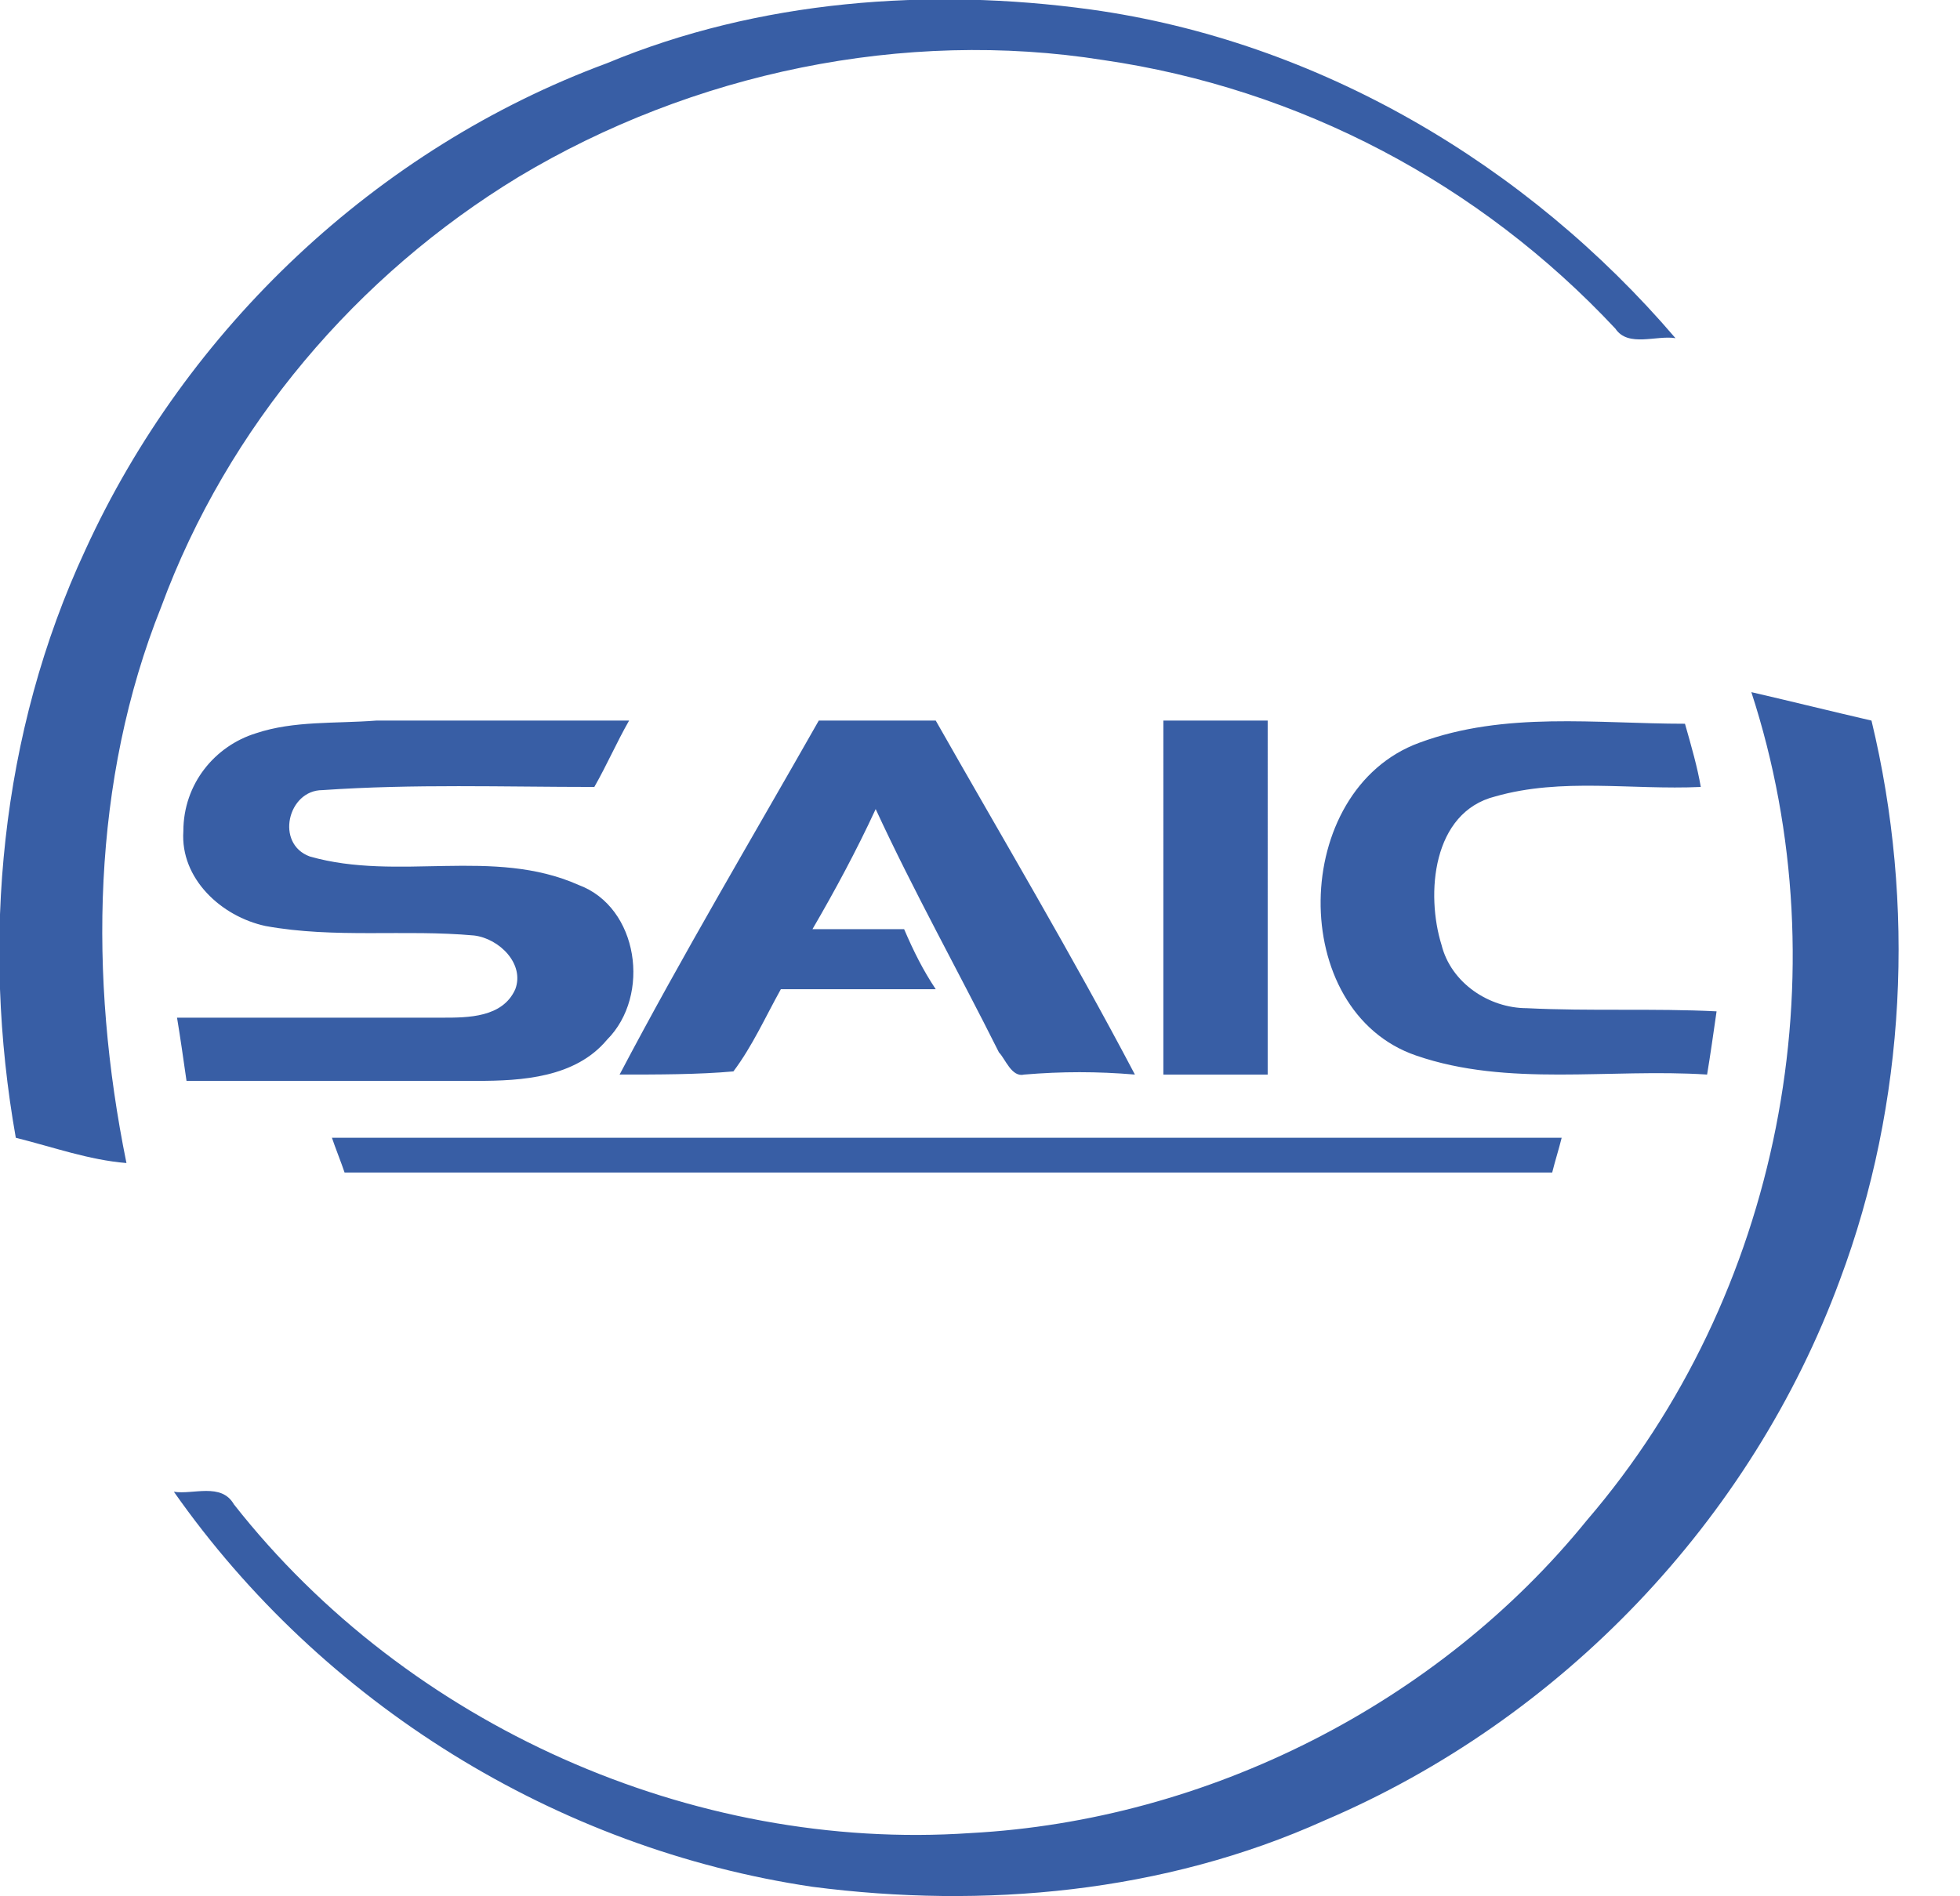 <svg viewBox="0 0 62 60" id="saic" xmlns="http://www.w3.org/2000/svg"><path d="M19.2 2C24 0 29.4-.4 34.5.3c7.2 1 13.8 4.9 18.5 10.4-.6-.1-1.5.3-1.9-.3-4.3-4.6-10-7.6-16.2-8.5-6.3-1-13 .4-18.5 3.7-5.1 3.1-9.2 7.9-11.3 13.6C2.9 24.7 2.8 30.9 4 36.8c-1.2-.1-2.3-.5-3.5-.8-1.1-6.2-.5-12.8 2.2-18.6 3.2-7 9.2-12.7 16.5-15.4m36.2 19.9c1.3.3 2.5.6 3.8.9 1.4 5.8 1.1 12.1-1 17.7-2.8 7.6-8.8 13.9-16.3 17.1-5.1 2.3-10.8 2.8-16.2 2.1-8.1-1.2-15.5-5.8-20.2-12.5.6.1 1.5-.3 1.9.4 5.5 7 14.5 11 23.3 10.4 7.5-.4 14.8-4.1 19.5-9.9 6.1-7.1 8.1-17.3 5.2-26.2" fill="#385ea5"/><path d="M36.8 22.8h3.3V34h-3.3V22.8m-28.7.4c1.2-.4 2.5-.3 3.8-.4h8c-.4.7-.7 1.4-1.1 2.1-2.9 0-5.7-.1-8.6.1-1.1 0-1.5 1.7-.4 2.1 2.8.8 5.8-.3 8.5.9 1.9.7 2.3 3.5.9 4.9-1 1.2-2.7 1.3-4.1 1.3H5.9c-.1-.7-.2-1.4-.3-2H14c.8 0 1.9 0 2.3-.9.3-.8-.5-1.6-1.3-1.7-2.2-.2-4.4.1-6.6-.3-1.4-.3-2.7-1.5-2.6-3 0-1.5 1-2.7 2.3-3.1M19.6 34c2-3.8 4.2-7.5 6.3-11.2h3.7c2.1 3.7 4.3 7.4 6.3 11.2-1.2-.1-2.3-.1-3.5 0-.4.1-.6-.5-.8-.7-1.3-2.6-2.7-5.1-3.9-7.7-.6 1.3-1.3 2.6-2 3.8h2.9c.3.7.6 1.3 1 1.9h-4.9c-.5.9-.9 1.8-1.5 2.6-1.1.1-2.4.1-3.6.1m25.3-10.5c2.7-1 5.6-.6 8.4-.6.2.7.4 1.4.5 2-2.2.1-4.4-.3-6.5.3-2 .5-2.2 3.1-1.7 4.7.3 1.2 1.5 2 2.7 2 2 .1 4 0 6 .1-.1.7-.2 1.4-.3 2-3.1-.2-6.3.4-9.2-.6-4.1-1.4-4-8.4.1-9.9M10.5 36h38.9c-.1.4-.2.7-.3 1.1H10.9c-.1-.3-.3-.8-.4-1.1z" fill="#385ea5"/></svg>